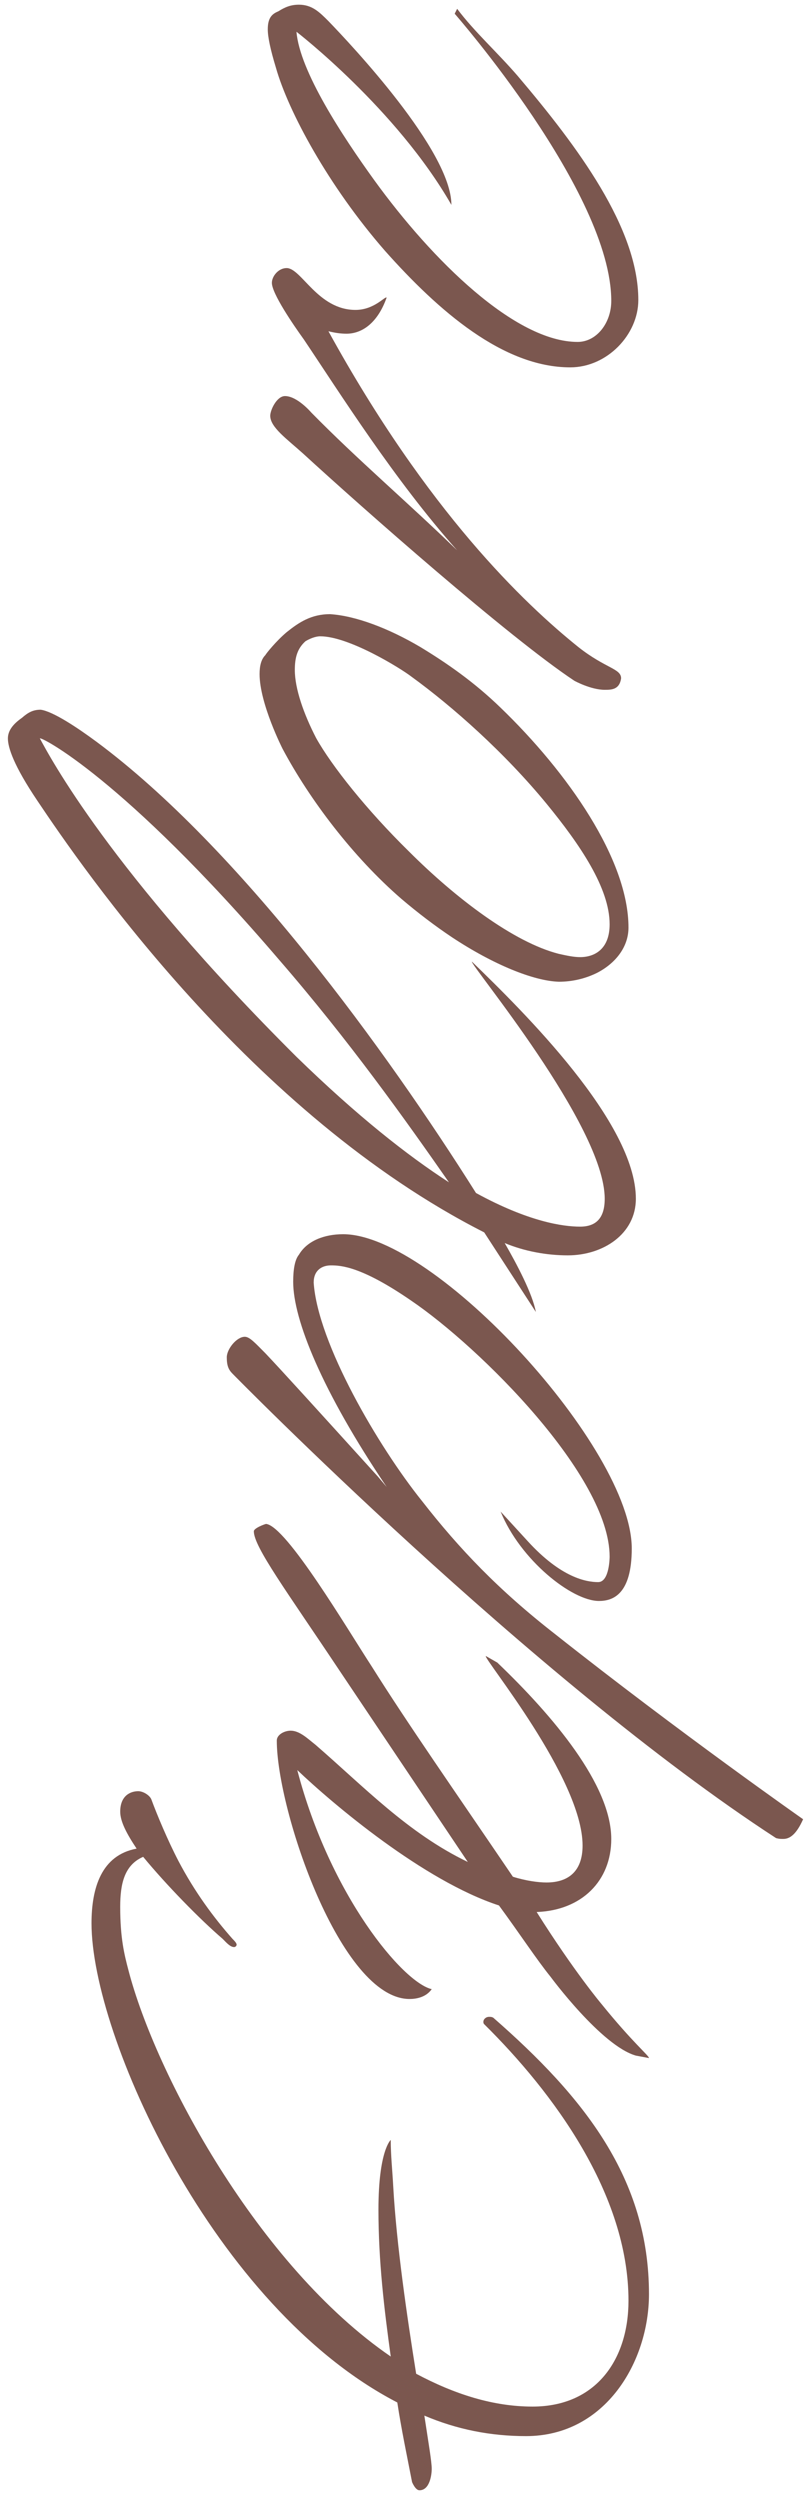 <svg width="63" height="195" viewBox="0 0 63 195" fill="none" xmlns="http://www.w3.org/2000/svg">
<path d="M9.384 141.311C9.384 142.079 9.896 143.039 10.664 144.191C7.912 144.703 7.144 147.263 7.144 150.015C7.144 158.783 16.68 179.967 31.016 187.391C31.336 189.503 31.784 191.615 32.168 193.599C32.168 193.599 32.424 194.239 32.744 194.239C33.576 194.239 33.704 192.959 33.704 192.575C33.704 191.999 33.448 190.527 33.128 188.415C35.688 189.503 38.312 190.015 41.064 190.015C47.272 190.015 50.664 184.191 50.664 178.943C50.664 169.919 45.608 163.583 38.504 157.375C38.376 157.311 38.312 157.311 38.184 157.311C37.928 157.311 37.736 157.503 37.736 157.695C37.736 157.759 37.736 157.823 37.8 157.887C43.176 163.199 49.064 171.135 49.064 179.455C49.064 183.999 46.568 187.711 41.576 187.711C38.504 187.711 35.496 186.751 32.488 185.151C31.784 180.735 30.952 175.103 30.696 170.495C30.632 169.279 30.504 168.127 30.504 166.911C30.504 166.911 29.544 167.743 29.544 172.351C29.544 176.383 29.992 180.095 30.504 183.807C20.136 176.703 12.136 161.791 10.024 153.663C9.704 152.447 9.384 151.167 9.384 148.735C9.384 146.943 9.704 145.471 11.176 144.831C12.968 147.007 15.592 149.695 17.384 151.231C17.64 151.487 17.96 151.871 18.28 151.871C18.344 151.871 18.472 151.807 18.472 151.679C18.472 151.551 18.28 151.359 18.152 151.231C16.68 149.567 15.208 147.583 13.928 145.151C13.096 143.551 12.264 141.567 11.816 140.351C11.688 140.031 11.176 139.711 10.792 139.711C10.216 139.711 9.384 140.031 9.384 141.311Z" fill="#7B574F"/>
<path d="M38.824 129.68L37.928 129.168C37.672 129.296 45.48 138.704 45.48 143.952C45.48 146 44.328 146.832 42.664 146.832C42.024 146.832 41.064 146.704 40.04 146.384C35.432 139.6 31.848 134.48 29.032 130C27.112 127.056 22.376 119.056 20.776 118.864C20.712 118.864 19.816 119.184 19.816 119.44C19.816 120.656 22.376 124.112 26.472 130.256L36.52 145.232C31.848 142.992 28.392 139.344 24.616 136.08C24.04 135.632 23.4 134.992 22.696 134.992C22.184 134.992 21.608 135.312 21.608 135.76C21.608 141.2 26.6 155.92 31.976 155.92C32.488 155.92 33.256 155.792 33.704 155.152C31.464 154.64 25.768 147.856 23.208 138.064C25.96 140.688 33.064 146.704 38.952 148.624C40.552 150.8 41.896 152.848 42.984 154.192C42.984 154.192 46.952 159.568 49.64 160.336L50.664 160.528C50.664 160.336 49.384 159.312 46.952 156.304C46.952 156.304 44.84 153.808 41.896 149.136C45.416 149.008 47.72 146.704 47.72 143.44C47.72 139.216 43.176 133.84 38.824 129.68Z" fill="#7B574F"/>
<path d="M32.936 117.067C29.544 112.843 24.808 104.779 24.488 100.043C24.488 99.083 25.128 98.699 25.832 98.699C26.6 98.699 28.2 98.763 32.104 101.451C37.48 105.099 47.592 115.147 47.592 121.419C47.592 121.419 47.592 123.403 46.696 123.403C45.8 123.403 43.816 123.083 41.192 120.203L39.08 117.899C40.616 121.675 44.648 124.875 46.76 124.875C47.848 124.875 49.32 124.363 49.32 120.779C49.32 112.971 33.96 96.267 26.792 96.267C25.32 96.267 23.976 96.779 23.336 97.867C23.016 98.251 22.888 99.019 22.888 99.979C22.888 102.923 25.128 108.491 30.184 115.979L29.48 115.147C24.488 109.643 21.928 106.827 20.712 105.547C19.944 104.779 19.496 104.267 19.112 104.267C18.472 104.267 17.704 105.227 17.704 105.867C17.704 106.507 17.832 106.827 18.152 107.147C18.152 107.147 41.576 131.019 60.584 143.371C60.84 143.435 60.904 143.435 61.16 143.435C61.672 143.435 62.184 143.051 62.696 141.899C62.696 141.899 53.096 135.179 43.304 127.435C38.952 124.043 35.88 120.843 32.936 117.067Z" fill="#7B574F"/>
<path d="M41.832 102.333C41.576 100.925 40.36 98.621 39.4 96.957C40.936 97.597 42.664 97.917 44.328 97.917C47.08 97.917 49.64 96.253 49.64 93.501C49.64 87.549 40.872 78.909 36.84 75.005C36.648 75.197 47.208 87.805 47.208 93.501C47.208 94.973 46.568 95.677 45.288 95.677C43.944 95.677 41.256 95.293 37.16 93.053C30.184 81.981 18.664 66.109 7.528 57.853C6.056 56.765 4.136 55.485 3.176 55.357C2.6 55.357 2.216 55.549 1.704 55.997C1.064 56.445 0.616 56.957 0.616 57.597C0.616 58.301 1.064 59.709 2.92 62.461C6.44 67.709 19.624 86.909 37.8 96.125L41.832 102.333ZM23.144 82.429C8.552 67.901 3.88 59.005 3.112 57.597C3.112 57.405 9.576 60.605 21.8 74.877C27.24 81.149 31.656 87.357 35.048 92.221C31.784 90.109 27.88 87.037 23.144 82.429Z" fill="#7B574F"/>
<path d="M20.712 51.103C20.392 51.423 20.264 51.935 20.264 52.575C20.264 54.879 22.056 58.399 22.056 58.399C24.168 62.367 27.56 66.847 31.336 70.111C32.616 71.199 33.96 72.223 35.304 73.119C38.504 75.231 41.64 76.511 43.624 76.575C44.712 76.575 45.736 76.319 46.632 75.871C48.104 75.103 49.064 73.823 49.064 72.351C49.064 67.039 44.328 60.255 39.08 55.199C37.032 53.215 34.92 51.743 32.808 50.463C30.312 48.991 27.752 48.031 25.768 47.903C24.296 47.903 23.336 48.543 22.376 49.311C21.544 50.015 20.776 50.975 20.712 51.103ZM23.848 50.015C24.168 49.823 24.616 49.631 25 49.631C27.24 49.631 31.272 52.127 32.104 52.767C35.368 55.135 39.4 58.719 42.664 62.687C45.288 65.887 47.592 69.279 47.592 72.095C47.592 74.015 46.44 74.655 45.288 74.655C44.776 74.655 44.2 74.527 43.624 74.399C40.104 73.503 35.56 70.047 31.912 66.399C28.648 63.199 25.896 59.743 24.68 57.567C23.72 55.711 23.016 53.727 23.016 52.255C23.016 51.295 23.208 50.591 23.848 50.015Z" fill="#7B574F"/>
<path d="M21.096 32.429C21.096 33.325 22.376 34.221 23.656 35.373C28.264 39.597 39.72 49.709 44.84 53.101C44.84 53.101 46.12 53.805 47.208 53.805C47.72 53.805 48.36 53.805 48.488 52.909C48.488 52.141 47.272 52.141 45.16 50.477C40.936 47.085 33.384 39.917 25.64 25.837C26.152 25.965 26.6 26.029 27.048 26.029C28.264 26.029 29.48 25.197 30.184 23.213C30.056 23.085 29.224 24.173 27.752 24.173C24.808 24.173 23.528 20.909 22.376 20.909C21.736 20.909 21.224 21.549 21.224 22.061C21.224 22.893 22.888 25.325 23.72 26.477C26.472 30.573 30.824 37.485 35.688 42.925C31.656 39.021 27.944 35.885 24.296 32.173C24.296 32.173 23.208 30.893 22.248 30.893C21.608 30.893 21.096 31.981 21.096 32.429Z" fill="#7B574F"/>
<path d="M21.544 5.294C22.504 8.686 25.64 14.51 30.056 19.566C34.216 24.238 39.272 28.654 44.52 28.654C47.4 28.654 49.832 26.094 49.832 23.406C49.832 17.774 45.096 11.438 40.424 5.934C38.824 4.078 37.032 2.478 35.688 0.686L35.496 1.07C35.496 1.07 47.72 15.022 47.72 23.47C47.72 25.198 46.568 26.67 45.096 26.67C40.232 26.67 33.768 20.334 29.224 14.062C26.728 10.606 23.4 5.55 23.144 2.478C23.144 2.478 30.952 8.494 35.24 15.982C35.24 11.758 27.368 3.438 25.64 1.646C24.936 0.942 24.36 0.366 23.336 0.366C22.696 0.366 22.248 0.558 21.736 0.878C21.288 1.07 20.904 1.326 20.904 2.286C20.904 2.862 21.096 3.822 21.544 5.294Z" fill="#7B574F"/>
</svg>
